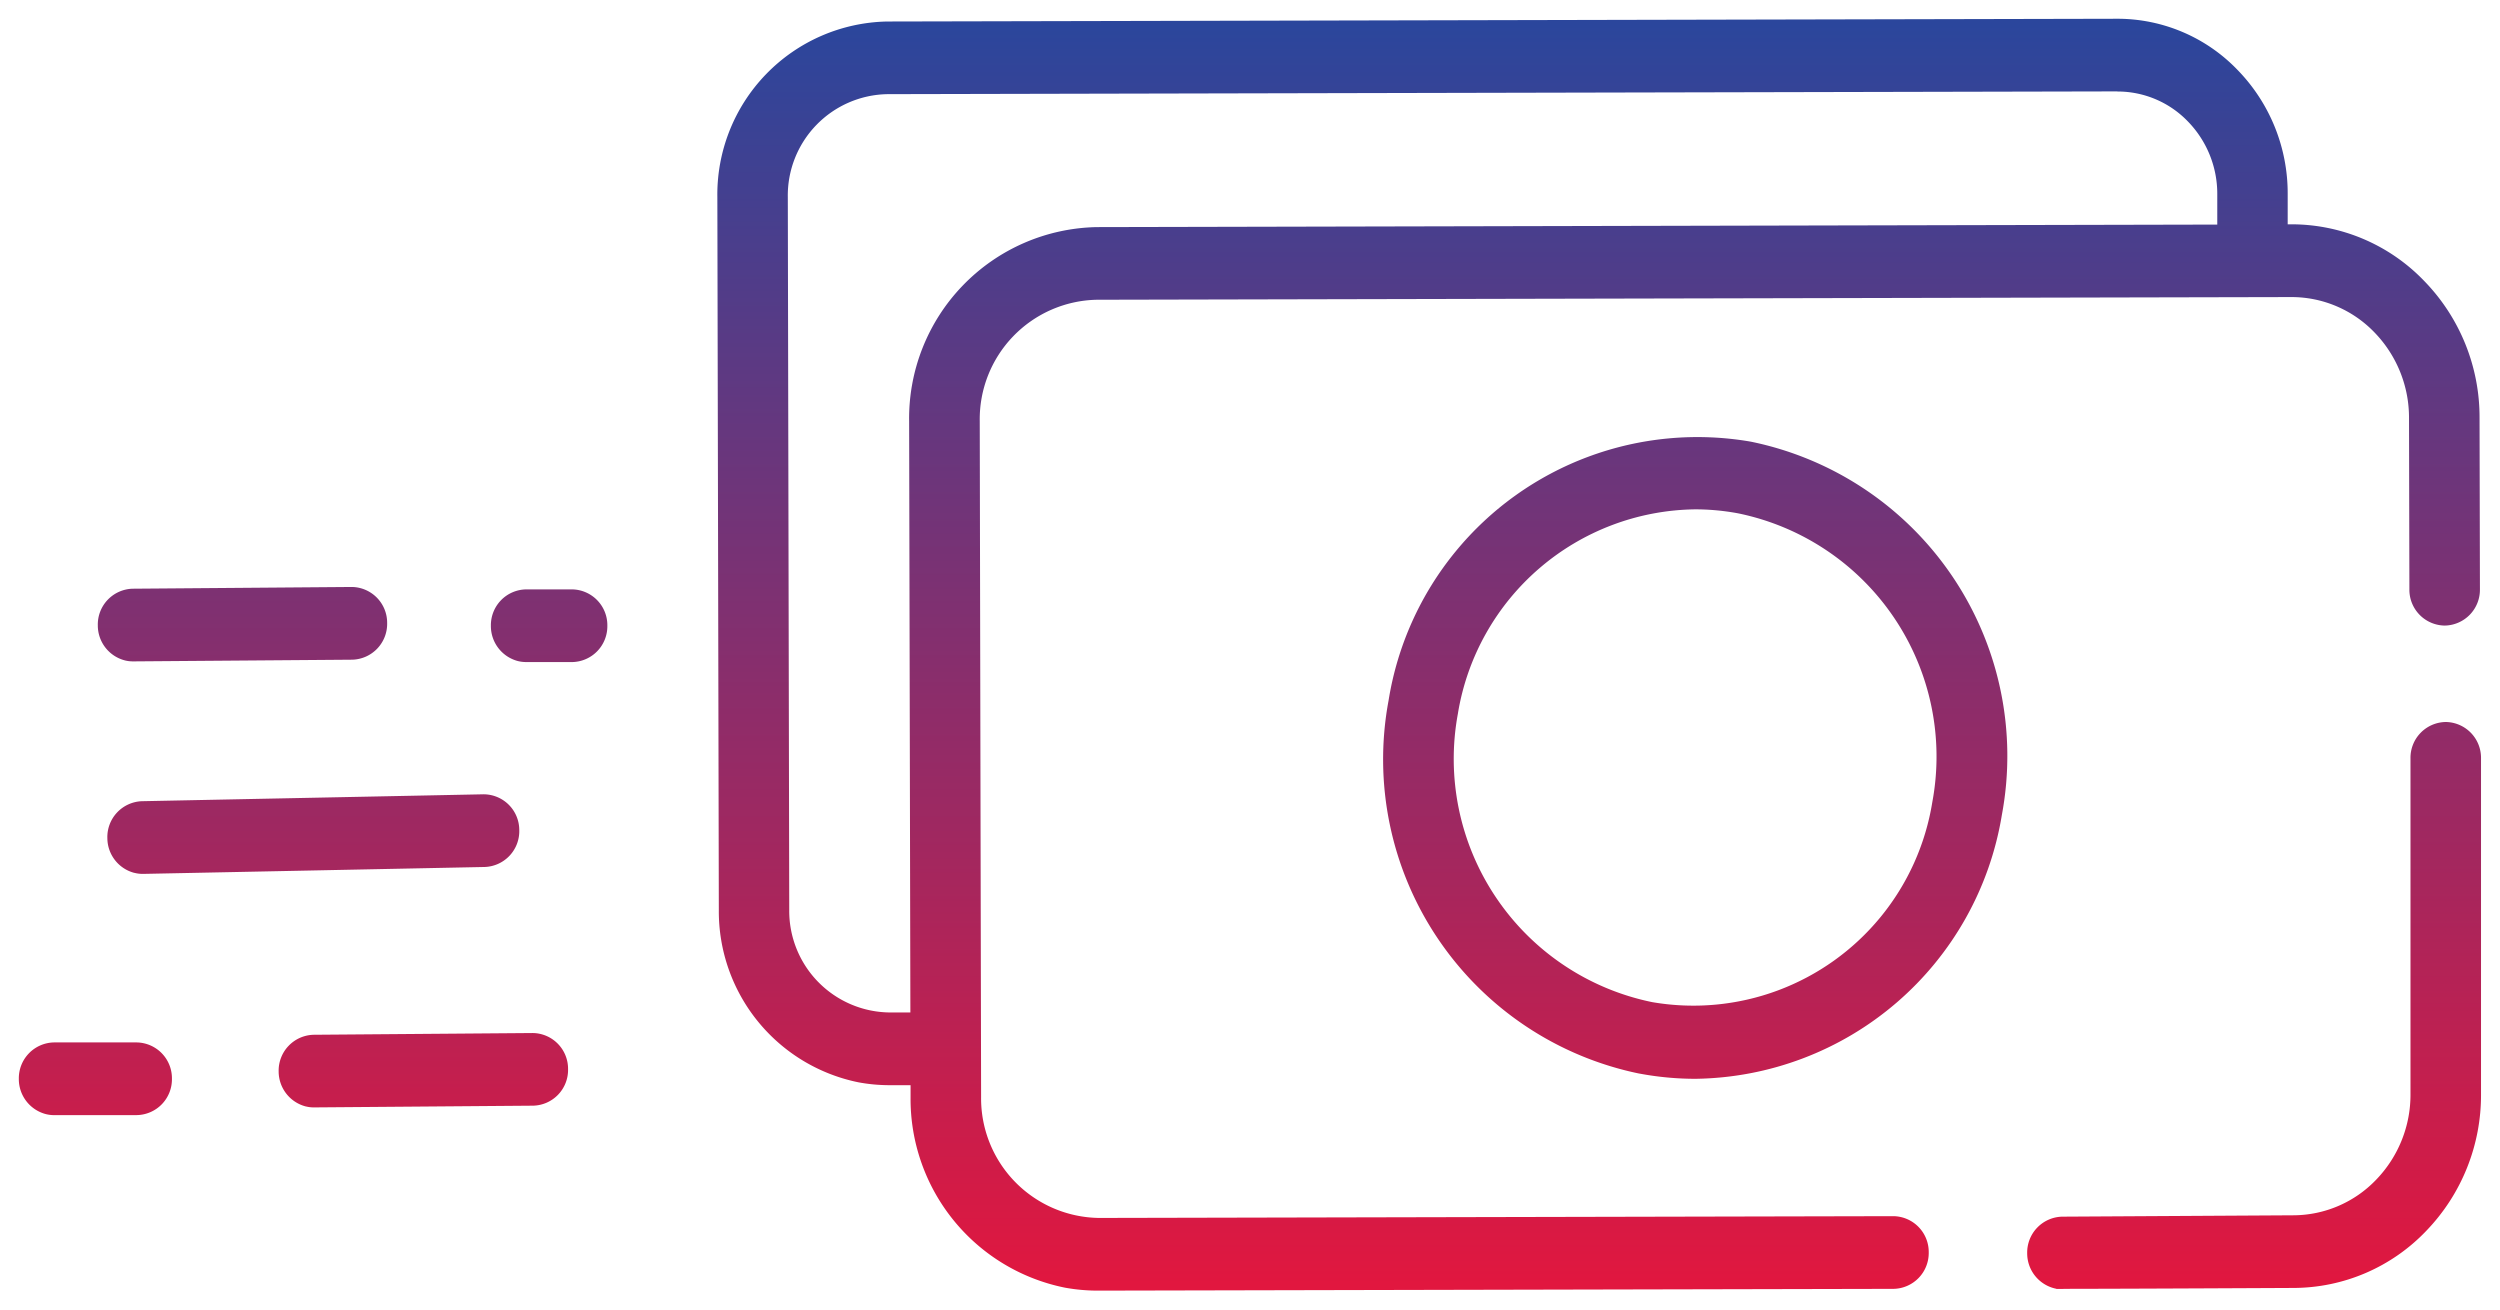 <svg xmlns="http://www.w3.org/2000/svg" xmlns:xlink="http://www.w3.org/1999/xlink" width="66.247" height="34.705" viewBox="0 0 66.247 34.705">
  <defs>
    <linearGradient id="linear-gradient" x1="0.5" x2="0.5" y2="1" gradientUnits="objectBoundingBox">
      <stop offset="0" stop-color="#2b469c"/>
      <stop offset="1" stop-color="#e1173f"/>
    </linearGradient>
  </defs>
  <path id="União_9" data-name="União 9" d="M4931.357-1484.378a5.1,5.1,0,0,1-4.093-5.042l0-.324-.558,0a4.509,4.509,0,0,1-.818-.075,4.622,4.622,0,0,1-3.705-4.566l-.039-18.884a4.588,4.588,0,0,1,4.5-4.661l32.589-.073a4.41,4.41,0,0,1,3.193,1.355,4.685,4.685,0,0,1,1.33,3.286v.806h.091a4.876,4.876,0,0,1,3.525,1.5,5.172,5.172,0,0,1,1.468,3.628l.01,4.54a.949.949,0,0,1-.933.965.949.949,0,0,1-.936-.962l-.01-4.539a3.244,3.244,0,0,0-.917-2.269,3.05,3.05,0,0,0-2.2-.935l-31.651.071a3.167,3.167,0,0,0-3.106,3.218l.036,17.913a3.168,3.168,0,0,0,3.123,3.2l21.052-.047a.949.949,0,0,1,.936.961.95.95,0,0,1-.933.965l-21.051.047A4.889,4.889,0,0,1,4931.357-1484.378Zm27.881-31.7-32.589.073a2.687,2.687,0,0,0-2.638,2.732l.038,18.882a2.69,2.69,0,0,0,2.651,2.72l.559,0-.033-15.664a5.07,5.07,0,0,1,4.973-5.147l29.691-.067,0-.806a2.746,2.746,0,0,0-.778-1.926,2.584,2.584,0,0,0-1.863-.794Zm-1.617,31.728a.957.957,0,0,1-.768-.941.951.951,0,0,1,.93-.969l6.119-.036a3.05,3.05,0,0,0,2.2-.945,3.239,3.239,0,0,0,.908-2.272l0-8.892a.949.949,0,0,1,.935-.963.949.949,0,0,1,.934.962l0,8.891a5.179,5.179,0,0,1-1.452,3.632,4.875,4.875,0,0,1-3.521,1.512s-4.486.023-5.881.023C4957.779-1484.344,4957.629-1484.345,4957.621-1484.346Zm-50.866-4.6h-2.187a.92.92,0,0,1-.216-.027.958.958,0,0,1-.718-.937.95.95,0,0,1,.935-.963l2.188,0a.95.95,0,0,1,.934.964.949.949,0,0,1-.934.962Zm4.484-.23a.96.96,0,0,1-.72-.929.951.951,0,0,1,.928-.971l5.8-.046a.948.948,0,0,1,.941.956.948.948,0,0,1-.926.969l-5.8.046h-.014A.863.863,0,0,1,4911.239-1489.181Zm35.342-.87a8.5,8.5,0,0,1-6.65-9.89,8.288,8.288,0,0,1,9.6-6.856,8.5,8.5,0,0,1,6.651,9.891,8.34,8.34,0,0,1-8.12,6.992A8.051,8.051,0,0,1,4946.581-1490.051Zm-4.812-9.547a6.579,6.579,0,0,0,5.146,7.652,6.413,6.413,0,0,0,7.424-5.3,6.579,6.579,0,0,0-5.146-7.652,6.209,6.209,0,0,0-1.143-.106A6.454,6.454,0,0,0,4941.769-1499.6Zm-35.071,4.228a.956.956,0,0,1-.718-.918.951.951,0,0,1,.915-.982l9.048-.183a.948.948,0,0,1,.952.944.95.95,0,0,1-.915.982l-9.048.183h-.024A.859.859,0,0,1,4906.7-1495.37Zm10.38-5.587a.928.928,0,0,1-.217-.026.958.958,0,0,1-.718-.937.949.949,0,0,1,.935-.963h1.217a.949.949,0,0,1,.934.963.949.949,0,0,1-.934.963Zm-10.633-.044a.956.956,0,0,1-.718-.929.949.949,0,0,1,.927-.971l5.8-.046a.949.949,0,0,1,.94.956.95.95,0,0,1-.927.971l-5.8.045h-.013A.871.871,0,0,1,4906.444-1501Z" transform="translate(-4903.135 1518.5)" stroke="rgba(0,0,0,0)" stroke-width="1" fill="url(#linear-gradient)"/>
</svg>
